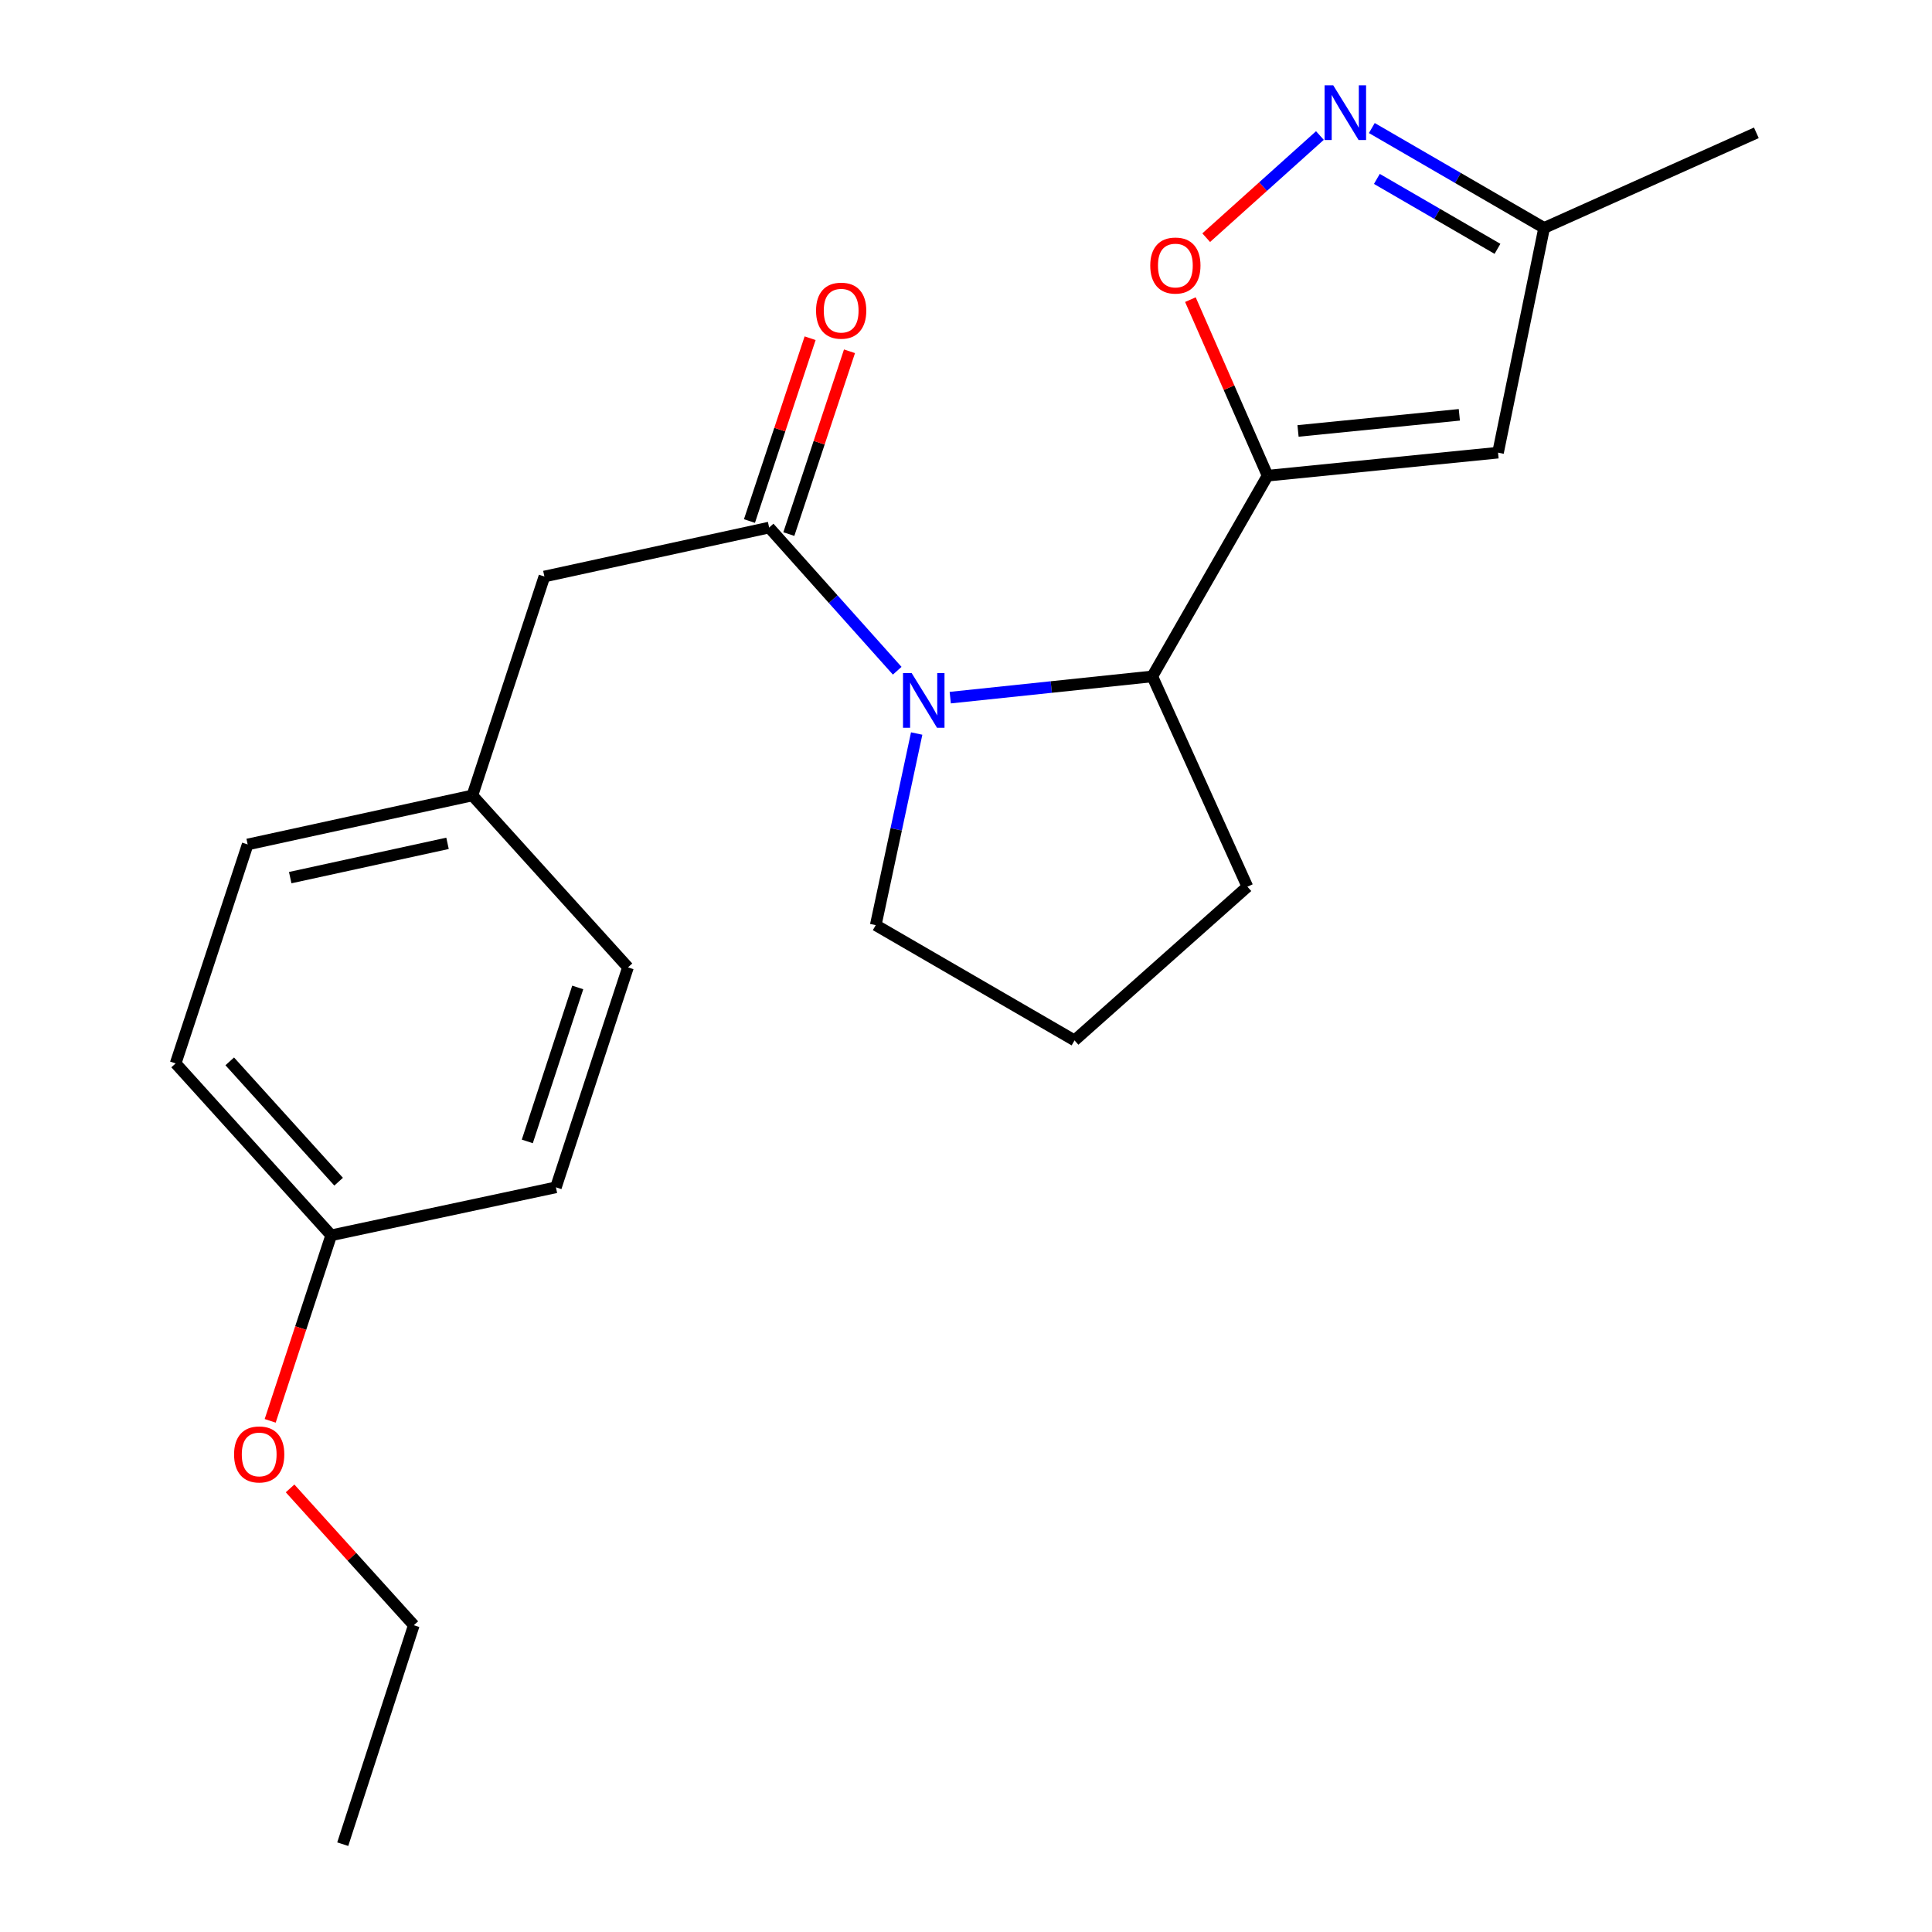 <?xml version='1.0' encoding='iso-8859-1'?>
<svg version='1.1' baseProfile='full'
              xmlns='http://www.w3.org/2000/svg'
                      xmlns:rdkit='http://www.rdkit.org/xml'
                      xmlns:xlink='http://www.w3.org/1999/xlink'
                  xml:space='preserve'
width='1000px' height='1000px' viewBox='0 0 1000 1000'>
<!-- END OF HEADER -->
<rect style='opacity:1.0;fill:#FFFFFF;stroke:none' width='1000' height='1000' x='0' y='0'> </rect>
<path class='bond-2' d='M 656.103,246.208 L 636.125,200.65' style='fill:none;fill-rule:evenodd;stroke:#000000;stroke-width:6px;stroke-linecap:butt;stroke-linejoin:miter;stroke-opacity:1' />
<path class='bond-2' d='M 636.125,200.65 L 616.147,155.092' style='fill:none;fill-rule:evenodd;stroke:#FF0000;stroke-width:6px;stroke-linecap:butt;stroke-linejoin:miter;stroke-opacity:1' />
<path class='bond-3' d='M 656.103,246.208 L 596.429,350.106' style='fill:none;fill-rule:evenodd;stroke:#000000;stroke-width:6px;stroke-linecap:butt;stroke-linejoin:miter;stroke-opacity:1' />
<path class='bond-4' d='M 656.103,246.208 L 775.378,234.291' style='fill:none;fill-rule:evenodd;stroke:#000000;stroke-width:6px;stroke-linecap:butt;stroke-linejoin:miter;stroke-opacity:1' />
<path class='bond-4' d='M 671.859,223.053 L 755.351,214.711' style='fill:none;fill-rule:evenodd;stroke:#000000;stroke-width:6px;stroke-linecap:butt;stroke-linejoin:miter;stroke-opacity:1' />
<path class='bond-0' d='M 491.846,361.096 L 544.138,355.601' style='fill:none;fill-rule:evenodd;stroke:#0000FF;stroke-width:6px;stroke-linecap:butt;stroke-linejoin:miter;stroke-opacity:1' />
<path class='bond-0' d='M 544.138,355.601 L 596.429,350.106' style='fill:none;fill-rule:evenodd;stroke:#000000;stroke-width:6px;stroke-linecap:butt;stroke-linejoin:miter;stroke-opacity:1' />
<path class='bond-1' d='M 464.392,347.173 L 431.249,310.118' style='fill:none;fill-rule:evenodd;stroke:#0000FF;stroke-width:6px;stroke-linecap:butt;stroke-linejoin:miter;stroke-opacity:1' />
<path class='bond-1' d='M 431.249,310.118 L 398.107,273.063' style='fill:none;fill-rule:evenodd;stroke:#000000;stroke-width:6px;stroke-linecap:butt;stroke-linejoin:miter;stroke-opacity:1' />
<path class='bond-10' d='M 474.472,379.67 L 463.877,429.262' style='fill:none;fill-rule:evenodd;stroke:#0000FF;stroke-width:6px;stroke-linecap:butt;stroke-linejoin:miter;stroke-opacity:1' />
<path class='bond-10' d='M 463.877,429.262 L 453.283,478.853' style='fill:none;fill-rule:evenodd;stroke:#000000;stroke-width:6px;stroke-linecap:butt;stroke-linejoin:miter;stroke-opacity:1' />
<path class='bond-7' d='M 398.107,273.063 L 281.779,298.402' style='fill:none;fill-rule:evenodd;stroke:#000000;stroke-width:6px;stroke-linecap:butt;stroke-linejoin:miter;stroke-opacity:1' />
<path class='bond-8' d='M 408.297,276.444 L 423.998,229.132' style='fill:none;fill-rule:evenodd;stroke:#000000;stroke-width:6px;stroke-linecap:butt;stroke-linejoin:miter;stroke-opacity:1' />
<path class='bond-8' d='M 423.998,229.132 L 439.698,181.82' style='fill:none;fill-rule:evenodd;stroke:#FF0000;stroke-width:6px;stroke-linecap:butt;stroke-linejoin:miter;stroke-opacity:1' />
<path class='bond-8' d='M 387.916,269.681 L 403.617,222.369' style='fill:none;fill-rule:evenodd;stroke:#000000;stroke-width:6px;stroke-linecap:butt;stroke-linejoin:miter;stroke-opacity:1' />
<path class='bond-8' d='M 403.617,222.369 L 419.317,175.056' style='fill:none;fill-rule:evenodd;stroke:#FF0000;stroke-width:6px;stroke-linecap:butt;stroke-linejoin:miter;stroke-opacity:1' />
<path class='bond-5' d='M 624.328,123.024 L 653.755,96.586' style='fill:none;fill-rule:evenodd;stroke:#FF0000;stroke-width:6px;stroke-linecap:butt;stroke-linejoin:miter;stroke-opacity:1' />
<path class='bond-5' d='M 653.755,96.586 L 683.182,70.148' style='fill:none;fill-rule:evenodd;stroke:#0000FF;stroke-width:6px;stroke-linecap:butt;stroke-linejoin:miter;stroke-opacity:1' />
<path class='bond-16' d='M 596.429,350.106 L 645.652,458.954' style='fill:none;fill-rule:evenodd;stroke:#000000;stroke-width:6px;stroke-linecap:butt;stroke-linejoin:miter;stroke-opacity:1' />
<path class='bond-6' d='M 775.378,234.291 L 799.237,117.974' style='fill:none;fill-rule:evenodd;stroke:#000000;stroke-width:6px;stroke-linecap:butt;stroke-linejoin:miter;stroke-opacity:1' />
<path class='bond-22' d='M 710.055,66.275 L 754.646,92.124' style='fill:none;fill-rule:evenodd;stroke:#0000FF;stroke-width:6px;stroke-linecap:butt;stroke-linejoin:miter;stroke-opacity:1' />
<path class='bond-22' d='M 754.646,92.124 L 799.237,117.974' style='fill:none;fill-rule:evenodd;stroke:#000000;stroke-width:6px;stroke-linecap:butt;stroke-linejoin:miter;stroke-opacity:1' />
<path class='bond-22' d='M 712.663,92.607 L 743.877,110.702' style='fill:none;fill-rule:evenodd;stroke:#0000FF;stroke-width:6px;stroke-linecap:butt;stroke-linejoin:miter;stroke-opacity:1' />
<path class='bond-22' d='M 743.877,110.702 L 775.09,128.797' style='fill:none;fill-rule:evenodd;stroke:#000000;stroke-width:6px;stroke-linecap:butt;stroke-linejoin:miter;stroke-opacity:1' />
<path class='bond-19' d='M 799.237,117.974 L 909.088,68.751' style='fill:none;fill-rule:evenodd;stroke:#000000;stroke-width:6px;stroke-linecap:butt;stroke-linejoin:miter;stroke-opacity:1' />
<path class='bond-9' d='M 281.779,298.402 L 244.51,411.724' style='fill:none;fill-rule:evenodd;stroke:#000000;stroke-width:6px;stroke-linecap:butt;stroke-linejoin:miter;stroke-opacity:1' />
<path class='bond-12' d='M 244.51,411.724 L 325.036,500.709' style='fill:none;fill-rule:evenodd;stroke:#000000;stroke-width:6px;stroke-linecap:butt;stroke-linejoin:miter;stroke-opacity:1' />
<path class='bond-13' d='M 244.51,411.724 L 128.193,437.087' style='fill:none;fill-rule:evenodd;stroke:#000000;stroke-width:6px;stroke-linecap:butt;stroke-linejoin:miter;stroke-opacity:1' />
<path class='bond-13' d='M 231.637,436.509 L 150.216,454.263' style='fill:none;fill-rule:evenodd;stroke:#000000;stroke-width:6px;stroke-linecap:butt;stroke-linejoin:miter;stroke-opacity:1' />
<path class='bond-23' d='M 453.283,478.853 L 556.178,538.503' style='fill:none;fill-rule:evenodd;stroke:#000000;stroke-width:6px;stroke-linecap:butt;stroke-linejoin:miter;stroke-opacity:1' />
<path class='bond-11' d='M 171.427,639.394 L 90.912,550.421' style='fill:none;fill-rule:evenodd;stroke:#000000;stroke-width:6px;stroke-linecap:butt;stroke-linejoin:miter;stroke-opacity:1' />
<path class='bond-11' d='M 175.272,611.639 L 118.912,549.358' style='fill:none;fill-rule:evenodd;stroke:#000000;stroke-width:6px;stroke-linecap:butt;stroke-linejoin:miter;stroke-opacity:1' />
<path class='bond-17' d='M 171.427,639.394 L 155.638,687.409' style='fill:none;fill-rule:evenodd;stroke:#000000;stroke-width:6px;stroke-linecap:butt;stroke-linejoin:miter;stroke-opacity:1' />
<path class='bond-17' d='M 155.638,687.409 L 139.848,735.425' style='fill:none;fill-rule:evenodd;stroke:#FF0000;stroke-width:6px;stroke-linecap:butt;stroke-linejoin:miter;stroke-opacity:1' />
<path class='bond-24' d='M 171.427,639.394 L 287.743,614.556' style='fill:none;fill-rule:evenodd;stroke:#000000;stroke-width:6px;stroke-linecap:butt;stroke-linejoin:miter;stroke-opacity:1' />
<path class='bond-14' d='M 325.036,500.709 L 287.743,614.556' style='fill:none;fill-rule:evenodd;stroke:#000000;stroke-width:6px;stroke-linecap:butt;stroke-linejoin:miter;stroke-opacity:1' />
<path class='bond-14' d='M 299.036,511.101 L 272.931,590.794' style='fill:none;fill-rule:evenodd;stroke:#000000;stroke-width:6px;stroke-linecap:butt;stroke-linejoin:miter;stroke-opacity:1' />
<path class='bond-15' d='M 128.193,437.087 L 90.912,550.421' style='fill:none;fill-rule:evenodd;stroke:#000000;stroke-width:6px;stroke-linecap:butt;stroke-linejoin:miter;stroke-opacity:1' />
<path class='bond-18' d='M 645.652,458.954 L 556.178,538.503' style='fill:none;fill-rule:evenodd;stroke:#000000;stroke-width:6px;stroke-linecap:butt;stroke-linejoin:miter;stroke-opacity:1' />
<path class='bond-20' d='M 150.141,770.399 L 182.162,805.806' style='fill:none;fill-rule:evenodd;stroke:#FF0000;stroke-width:6px;stroke-linecap:butt;stroke-linejoin:miter;stroke-opacity:1' />
<path class='bond-20' d='M 182.162,805.806 L 214.184,841.212' style='fill:none;fill-rule:evenodd;stroke:#000000;stroke-width:6px;stroke-linecap:butt;stroke-linejoin:miter;stroke-opacity:1' />
<path class='bond-21' d='M 214.184,841.212 L 177.404,954.545' style='fill:none;fill-rule:evenodd;stroke:#000000;stroke-width:6px;stroke-linecap:butt;stroke-linejoin:miter;stroke-opacity:1' />
<path  class='atom-1' d='M 471.873 348.377
L 481.153 363.377
Q 482.073 364.857, 483.553 367.537
Q 485.033 370.217, 485.113 370.377
L 485.113 348.377
L 488.873 348.377
L 488.873 376.697
L 484.993 376.697
L 475.033 360.297
Q 473.873 358.377, 472.633 356.177
Q 471.433 353.977, 471.073 353.297
L 471.073 376.697
L 467.393 376.697
L 467.393 348.377
L 471.873 348.377
' fill='#0000FF'/>
<path  class='atom-3' d='M 595.371 137.44
Q 595.371 130.64, 598.731 126.84
Q 602.091 123.04, 608.371 123.04
Q 614.651 123.04, 618.011 126.84
Q 621.371 130.64, 621.371 137.44
Q 621.371 144.32, 617.971 148.24
Q 614.571 152.12, 608.371 152.12
Q 602.131 152.12, 598.731 148.24
Q 595.371 144.36, 595.371 137.44
M 608.371 148.92
Q 612.691 148.92, 615.011 146.04
Q 617.371 143.12, 617.371 137.44
Q 617.371 131.88, 615.011 129.08
Q 612.691 126.24, 608.371 126.24
Q 604.051 126.24, 601.691 129.04
Q 599.371 131.84, 599.371 137.44
Q 599.371 143.16, 601.691 146.04
Q 604.051 148.92, 608.371 148.92
' fill='#FF0000'/>
<path  class='atom-6' d='M 690.082 44.165
L 699.362 59.165
Q 700.282 60.645, 701.762 63.325
Q 703.242 66.005, 703.322 66.165
L 703.322 44.165
L 707.082 44.165
L 707.082 72.485
L 703.202 72.485
L 693.242 56.085
Q 692.082 54.165, 690.842 51.965
Q 689.642 49.765, 689.282 49.085
L 689.282 72.485
L 685.602 72.485
L 685.602 44.165
L 690.082 44.165
' fill='#0000FF'/>
<path  class='atom-9' d='M 422.388 160.799
Q 422.388 153.999, 425.748 150.199
Q 429.108 146.399, 435.388 146.399
Q 441.668 146.399, 445.028 150.199
Q 448.388 153.999, 448.388 160.799
Q 448.388 167.679, 444.988 171.599
Q 441.588 175.479, 435.388 175.479
Q 429.148 175.479, 425.748 171.599
Q 422.388 167.719, 422.388 160.799
M 435.388 172.279
Q 439.708 172.279, 442.028 169.399
Q 444.388 166.479, 444.388 160.799
Q 444.388 155.239, 442.028 152.439
Q 439.708 149.599, 435.388 149.599
Q 431.068 149.599, 428.708 152.399
Q 426.388 155.199, 426.388 160.799
Q 426.388 166.519, 428.708 169.399
Q 431.068 172.279, 435.388 172.279
' fill='#FF0000'/>
<path  class='atom-18' d='M 121.158 752.808
Q 121.158 746.008, 124.518 742.208
Q 127.878 738.408, 134.158 738.408
Q 140.438 738.408, 143.798 742.208
Q 147.158 746.008, 147.158 752.808
Q 147.158 759.688, 143.758 763.608
Q 140.358 767.488, 134.158 767.488
Q 127.918 767.488, 124.518 763.608
Q 121.158 759.728, 121.158 752.808
M 134.158 764.288
Q 138.478 764.288, 140.798 761.408
Q 143.158 758.488, 143.158 752.808
Q 143.158 747.248, 140.798 744.448
Q 138.478 741.608, 134.158 741.608
Q 129.838 741.608, 127.478 744.408
Q 125.158 747.208, 125.158 752.808
Q 125.158 758.528, 127.478 761.408
Q 129.838 764.288, 134.158 764.288
' fill='#FF0000'/>
</svg>
